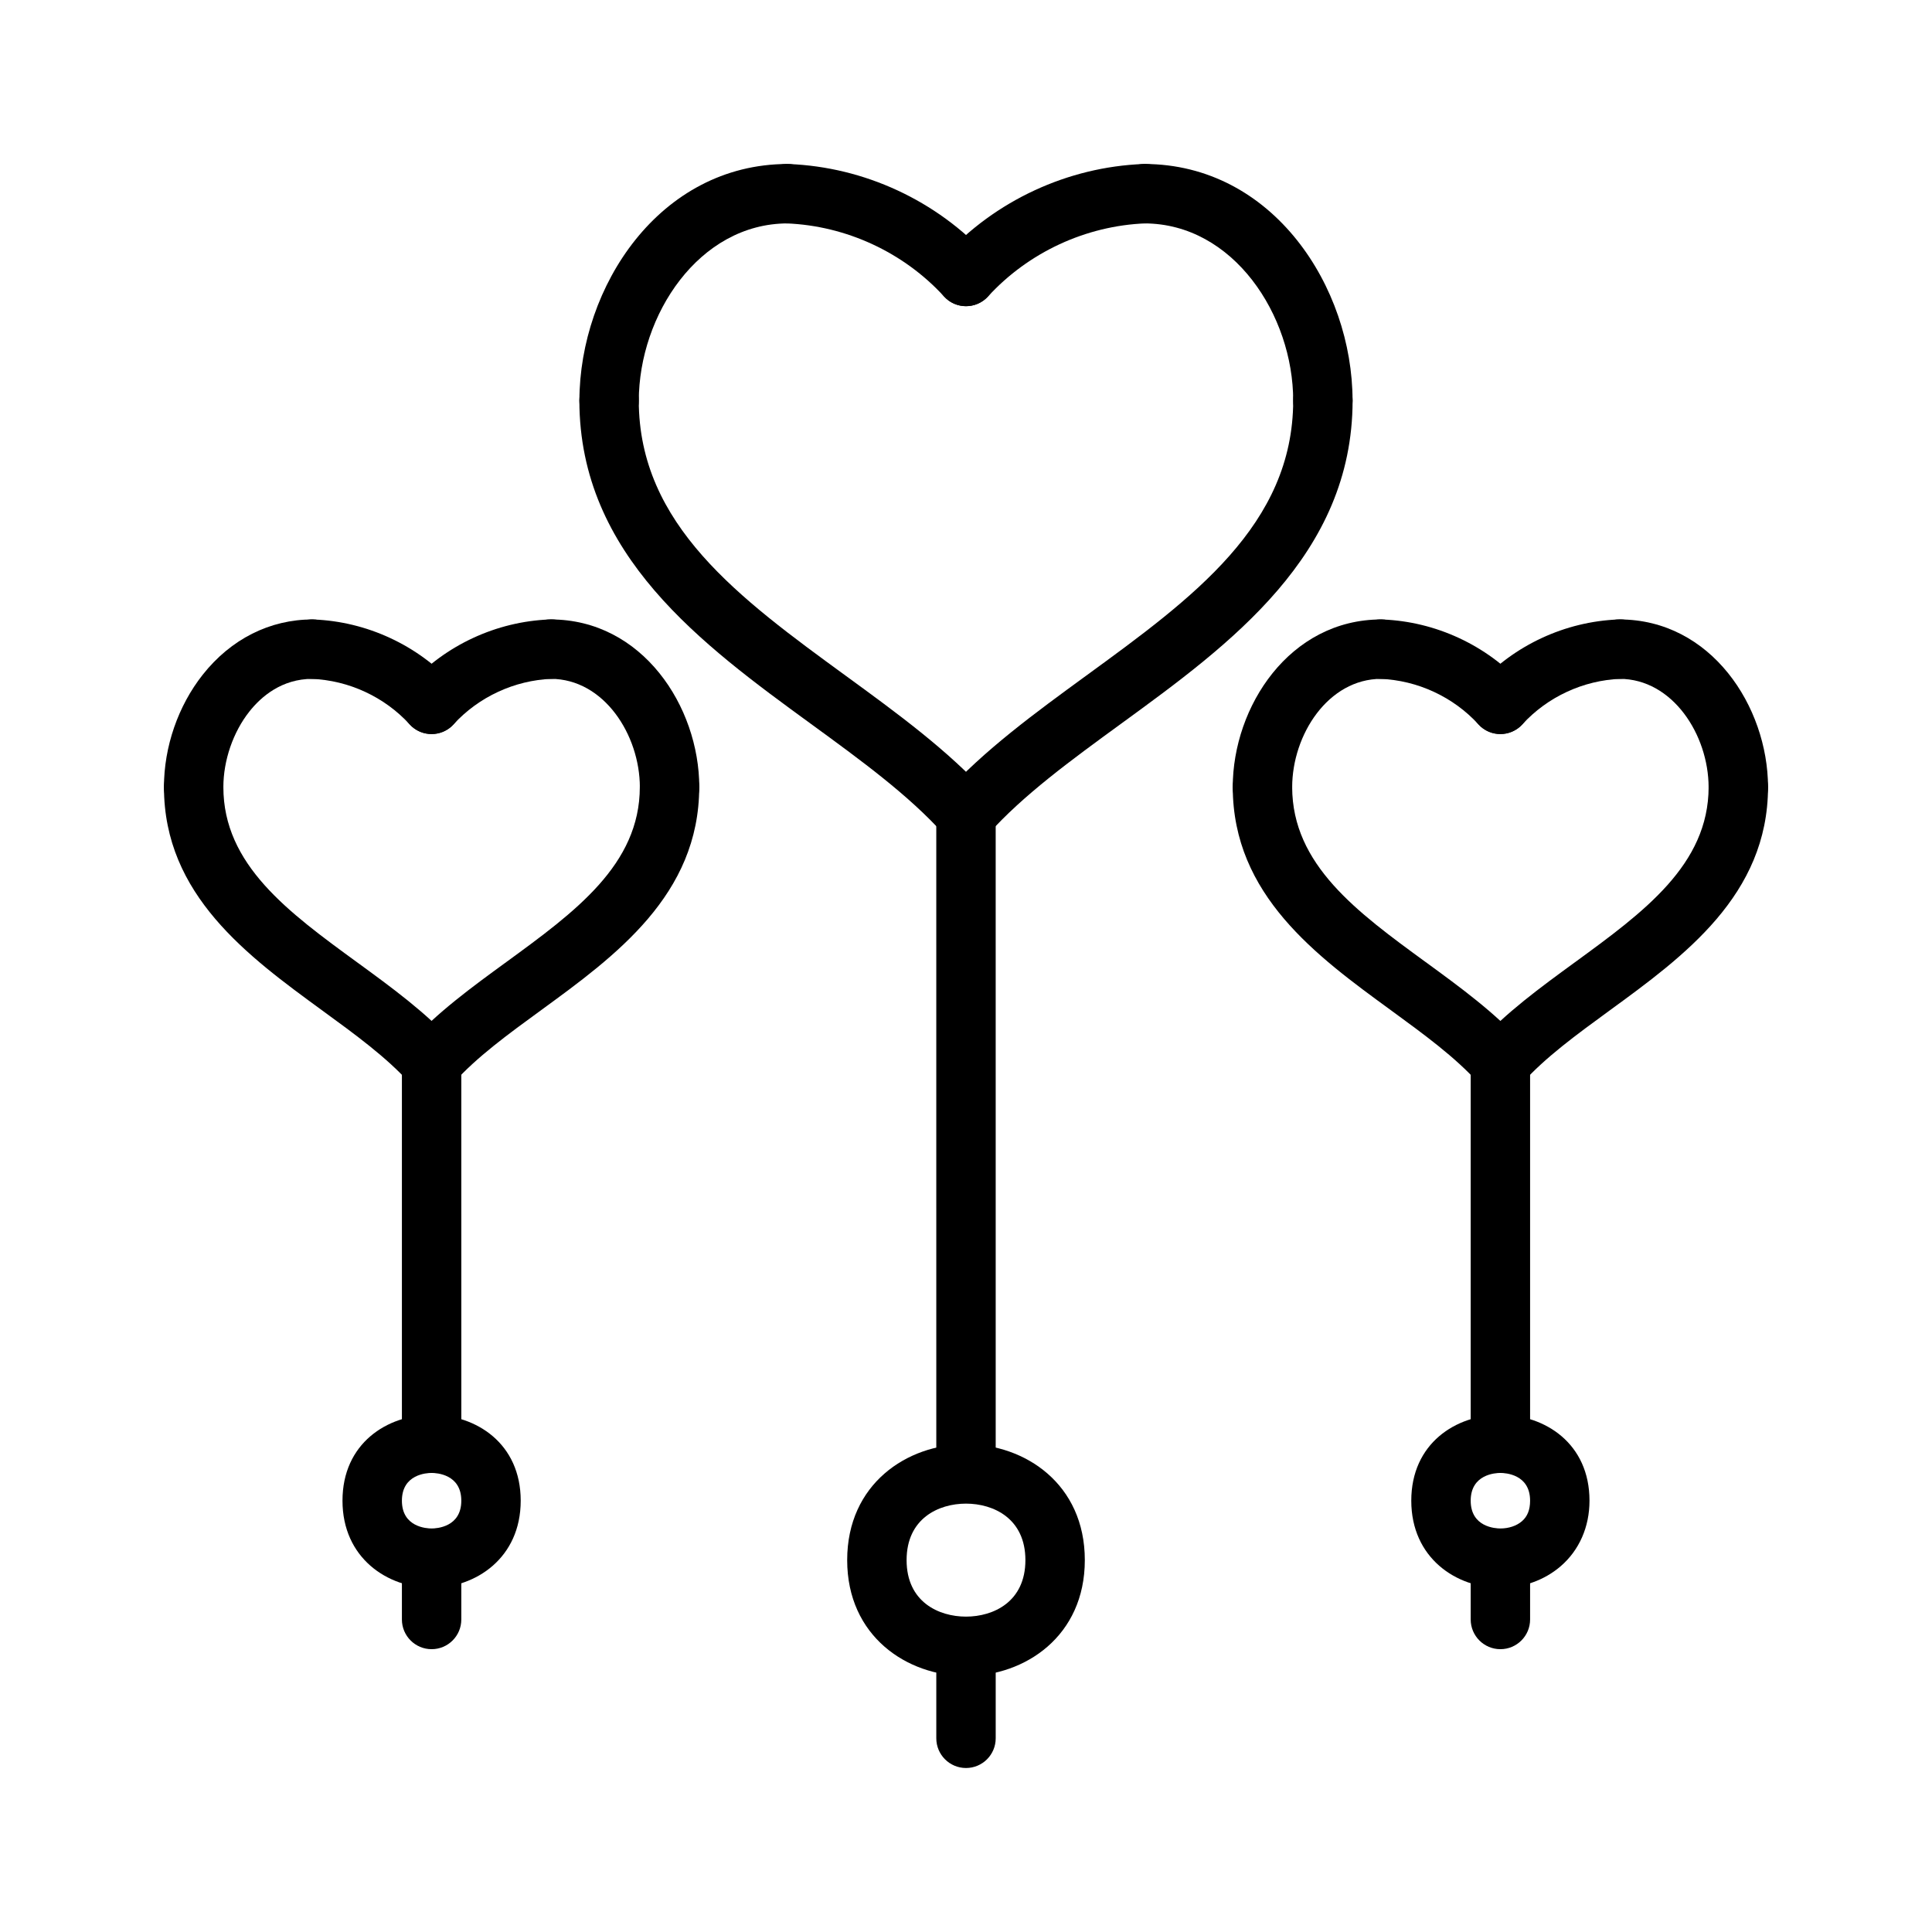 <?xml version="1.0" encoding="UTF-8"?>
<!-- Uploaded to: SVG Repo, www.svgrepo.com, Generator: SVG Repo Mixer Tools -->
<svg fill="#000000" width="800px" height="800px" version="1.1" viewBox="144 144 512 512" xmlns="http://www.w3.org/2000/svg">
 <g>
  <path d="m494.58 258.04c-4.344 0-7.871-3.527-7.871-7.871 0-22.641-15.848-46.918-39.43-46.965-4.356 0-7.875-3.535-7.867-7.883 0.008-4.344 3.535-7.863 7.871-7.863h0.008c34.062 0.062 55.145 32.598 55.152 62.707 0.008 4.356-3.519 7.875-7.863 7.875z"/>
  <path d="m400 367.71c-1.867 0-3.746-0.66-5.25-2.008-3.234-2.906-3.512-7.879-0.605-11.117 10.461-11.668 24.348-21.789 37.777-31.582 28.16-20.523 54.75-39.902 54.789-72.848 0-4.344 3.527-7.863 7.871-7.863h0.008c4.352 0 7.871 3.535 7.863 7.879-0.047 40.941-32.566 64.645-61.262 85.555-13.359 9.738-25.984 18.934-35.328 29.363-1.559 1.738-3.707 2.621-5.863 2.621z"/>
  <path d="m305.42 258.04h-0.016c-4.344-0.008-7.863-3.543-7.856-7.887 0.051-30.098 21.156-62.625 55.148-62.695h0.016c4.336 0 7.863 3.512 7.871 7.856 0.008 4.356-3.508 7.891-7.856 7.891-23.539 0.039-39.391 24.324-39.438 46.98-0.008 4.344-3.535 7.856-7.871 7.856z"/>
  <path d="m400 367.71c-2.156 0-4.297-0.883-5.856-2.606-9.336-10.383-21.914-19.555-35.242-29.27-28.742-20.957-61.316-44.707-61.363-85.664 0-4.344 3.512-7.871 7.863-7.879h0.008c4.344 0 7.871 3.519 7.871 7.863 0.039 32.961 26.688 52.387 54.891 72.957 13.391 9.762 27.23 19.852 37.676 31.457 2.906 3.234 2.644 8.211-0.59 11.125-1.496 1.355-3.379 2.016-5.258 2.016z"/>
  <path d="m400 225.14c-1.898 0-3.793-0.676-5.305-2.062-3.211-2.938-3.434-7.91-0.496-11.125 13.523-14.785 32.762-23.719 52.797-24.488 4.527-0.25 8.004 3.219 8.172 7.559 0.164 4.344-3.219 8.004-7.559 8.172-15.855 0.613-31.078 7.684-41.785 19.383-1.566 1.703-3.691 2.562-5.824 2.562z"/>
  <path d="m400 225.14c-2.133 0-4.258-0.859-5.809-2.559-10.707-11.703-25.941-18.766-41.789-19.379-4.344-0.164-7.731-3.824-7.559-8.172 0.164-4.336 3.754-7.816 8.172-7.559 20.027 0.77 39.266 9.699 52.797 24.488 2.938 3.203 2.715 8.188-0.496 11.125-1.516 1.379-3.422 2.055-5.316 2.055z"/>
  <path d="m541.62 564.8c-11.738 0-23.617-7.934-23.617-23.105 0-30.34 47.23-30.34 47.23 0 0 6.965-2.723 13.145-7.66 17.391-4.281 3.684-9.949 5.715-15.953 5.715zm0-30.457c-1.316 0-7.871 0.355-7.871 7.359 0 7 6.559 7.359 7.871 7.359 2.203 0 4.281-0.691 5.691-1.906 1.473-1.258 2.18-3.047 2.18-5.457 0-7.004-6.559-7.356-7.871-7.356z"/>
  <path d="m258.38 564.8c-11.738 0-23.617-7.934-23.617-23.105 0-30.34 47.23-30.34 47.23 0 0.004 15.168-11.883 23.105-23.613 23.105zm0-30.457c-1.316 0-7.871 0.355-7.871 7.359 0 7.008 6.559 7.359 7.871 7.359 1.316 0 7.871-0.355 7.871-7.359 0.004-7.008-6.555-7.359-7.871-7.359z"/>
  <path d="m258.38 581.05c-4.344 0-7.871-3.527-7.871-7.871v-15.742c0-4.344 3.527-7.871 7.871-7.871s7.871 3.527 7.871 7.871v15.742c0.004 4.352-3.523 7.871-7.871 7.871z"/>
  <path d="m541.62 581.05c-4.344 0-7.871-3.527-7.871-7.871v-15.742c0-4.344 3.527-7.871 7.871-7.871s7.871 3.527 7.871 7.871v15.742c0 4.352-3.527 7.871-7.871 7.871z"/>
  <path d="m604.67 360.46c-4.336 0-7.863-3.512-7.871-7.856-0.031-13.871-9.531-28.703-23.625-28.703-0.008 0-0.023-0.008-0.023 0-4.344 0-7.871-3.519-7.871-7.863-0.008-4.359 3.457-7.973 7.902-7.879 24.246 0 39.312 23.043 39.367 44.414 0.008 4.344-3.504 7.879-7.856 7.887h-0.023z"/>
  <path d="m541.61 433.58c-1.875 0-3.754-0.66-5.25-2.016-3.234-2.906-3.504-7.879-0.598-11.117 7.164-7.981 16.531-14.816 25.586-21.418 18.215-13.289 35.426-25.844 35.457-46.445 0.008-4.336 3.535-7.856 7.871-7.856h0.016c4.344 0.008 7.863 3.543 7.856 7.887-0.047 28.582-22.301 44.816-41.926 59.133-8.785 6.406-17.082 12.469-23.145 19.215-1.555 1.734-3.703 2.617-5.867 2.617z"/>
  <path d="m478.56 360.46c-0.008 0-0.008 0 0 0-4.359 0-7.871-3.535-7.871-7.879 0.023-21.363 15.09-44.422 39.367-44.422h0.039c4.344 0 7.871 3.535 7.863 7.879 0 4.344-3.527 7.863-7.871 7.863-0.016-0.008-0.023 0-0.023 0-14.113 0-23.609 14.832-23.625 28.703-0.016 4.336-3.535 7.856-7.879 7.856z"/>
  <path d="m541.62 433.58c-2.164 0-4.312-0.883-5.871-2.621-6.07-6.777-14.398-12.855-23.207-19.285-19.594-14.289-41.801-30.488-41.848-59.055-0.008-4.344 3.512-7.879 7.856-7.887h0.016c4.336 0 7.863 3.512 7.871 7.856 0.039 20.586 17.207 33.109 35.383 46.375 9.086 6.629 18.484 13.484 25.664 21.508 2.906 3.242 2.621 8.211-0.621 11.117-1.496 1.328-3.371 1.992-5.242 1.992z"/>
  <path d="m541.61 338.53c-1.898 0-3.793-0.676-5.305-2.062-3.211-2.938-3.434-7.91-0.496-11.125 9.492-10.375 22.984-16.633 37.039-17.176 4.457-0.316 8.004 3.227 8.172 7.559 0.164 4.344-3.219 8.004-7.559 8.172-9.871 0.387-19.355 4.777-26.023 12.066-1.57 1.707-3.695 2.566-5.828 2.566z"/>
  <path d="m541.62 338.53c-2.133 0-4.258-0.859-5.809-2.559-6.668-7.289-16.152-11.684-26.023-12.066-4.344-0.164-7.731-3.824-7.559-8.172 0.164-4.336 3.809-7.871 8.172-7.559 14.051 0.543 27.551 6.801 37.031 17.176 2.938 3.211 2.715 8.188-0.496 11.125-1.516 1.375-3.422 2.055-5.316 2.055z"/>
  <path d="m195.32 360.46c-4.352 0-7.871-3.527-7.871-7.871 0-10.676 3.754-21.531 10.281-29.789 7.469-9.445 17.797-14.641 29.086-14.641h0.039c4.344 0 7.871 3.535 7.863 7.879 0 4.344-3.527 7.863-7.871 7.863-0.008-0.008-0.023 0-0.031 0-8.172 0-13.609 4.715-16.734 8.668-4.305 5.441-6.887 12.934-6.887 20.027 0 4.344-3.527 7.863-7.875 7.863z"/>
  <path d="m258.38 433.58c-2.156 0-4.305-0.883-5.863-2.613-6.047-6.731-14.344-12.793-23.137-19.199-19.656-14.344-41.934-30.602-41.926-59.176 0-4.344 3.527-7.871 7.871-7.871s7.871 3.527 7.871 7.871c-0.008 20.57 17.223 33.141 35.465 46.445 9.062 6.606 18.422 13.438 25.578 21.402 2.906 3.234 2.637 8.211-0.598 11.117-1.504 1.352-3.387 2.023-5.262 2.023z"/>
  <path d="m321.44 360.46c-4.344 0-7.863-3.519-7.871-7.856-0.023-13.863-9.516-28.703-23.625-28.703 0 0-0.016-0.008-0.023 0-4.344 0-7.871-3.519-7.871-7.863 0-4.359 3.371-7.973 7.902-7.879 24.27 0 39.328 23.051 39.367 44.414 0.008 4.352-3.512 7.879-7.856 7.887z"/>
  <path d="m258.37 433.58c-1.867 0-3.746-0.66-5.242-2.008-3.242-2.898-3.519-7.871-0.621-11.117 7.172-8.016 16.562-14.871 25.656-21.492 18.199-13.273 35.383-25.805 35.395-46.375 0-4.344 3.527-7.871 7.871-7.871s7.871 3.527 7.871 7.871c-0.016 28.566-22.246 44.785-41.863 59.086-8.816 6.422-17.137 12.5-23.199 19.27-1.543 1.746-3.699 2.637-5.867 2.637z"/>
  <path d="m258.38 338.53c-2.133 0-4.258-0.859-5.809-2.559-6.668-7.289-16.152-11.684-26.023-12.066-4.344-0.164-7.731-3.824-7.559-8.172 0.164-4.336 3.824-7.871 8.172-7.559 14.043 0.543 27.543 6.801 37.031 17.176 2.938 3.203 2.715 8.188-0.496 11.125-1.512 1.375-3.418 2.055-5.316 2.055z"/>
  <path d="m258.37 338.53c-1.898 0-3.793-0.676-5.305-2.062-3.211-2.938-3.434-7.91-0.496-11.125 9.492-10.375 22.984-16.633 37.031-17.176 4.473-0.316 8.004 3.227 8.172 7.559 0.164 4.344-3.219 8.004-7.559 8.172-9.871 0.387-19.348 4.777-26.023 12.066-1.559 1.707-3.684 2.566-5.82 2.566z"/>
  <path d="m258.38 533.82c-4.344 0-7.871-3.527-7.871-7.871v-100.25c0-4.344 3.527-7.871 7.871-7.871s7.871 3.527 7.871 7.871l0.004 100.24c0 4.356-3.527 7.875-7.875 7.875z"/>
  <path d="m400 588.16c-15.648 0-31.488-10.547-31.488-30.715 0-20.168 15.84-30.715 31.488-30.715s31.488 10.547 31.488 30.715c0 20.164-15.84 30.715-31.488 30.715zm0-45.684c-7.266 0-15.742 3.922-15.742 14.973 0 11.051 8.477 14.973 15.742 14.973s15.742-3.922 15.742-14.973c0-11.051-8.477-14.973-15.742-14.973z"/>
  <path d="m400 541.7c-4.344 0-7.871-3.527-7.871-7.871l-0.004-173.99c0-4.344 3.527-7.871 7.871-7.871s7.871 3.527 7.871 7.871l0.004 173.99c0 4.352-3.527 7.871-7.871 7.871z"/>
  <path d="m400 612.54c-4.344 0-7.871-3.527-7.871-7.871v-23.617c0-4.344 3.527-7.871 7.871-7.871s7.871 3.527 7.871 7.871v23.617c0 4.352-3.527 7.871-7.871 7.871z"/>
  <path d="m541.62 533.82c-4.344 0-7.871-3.527-7.871-7.871v-100.25c0-4.344 3.527-7.871 7.871-7.871s7.871 3.527 7.871 7.871v100.24c0 4.356-3.527 7.875-7.871 7.875z"/>
 </g>
</svg>